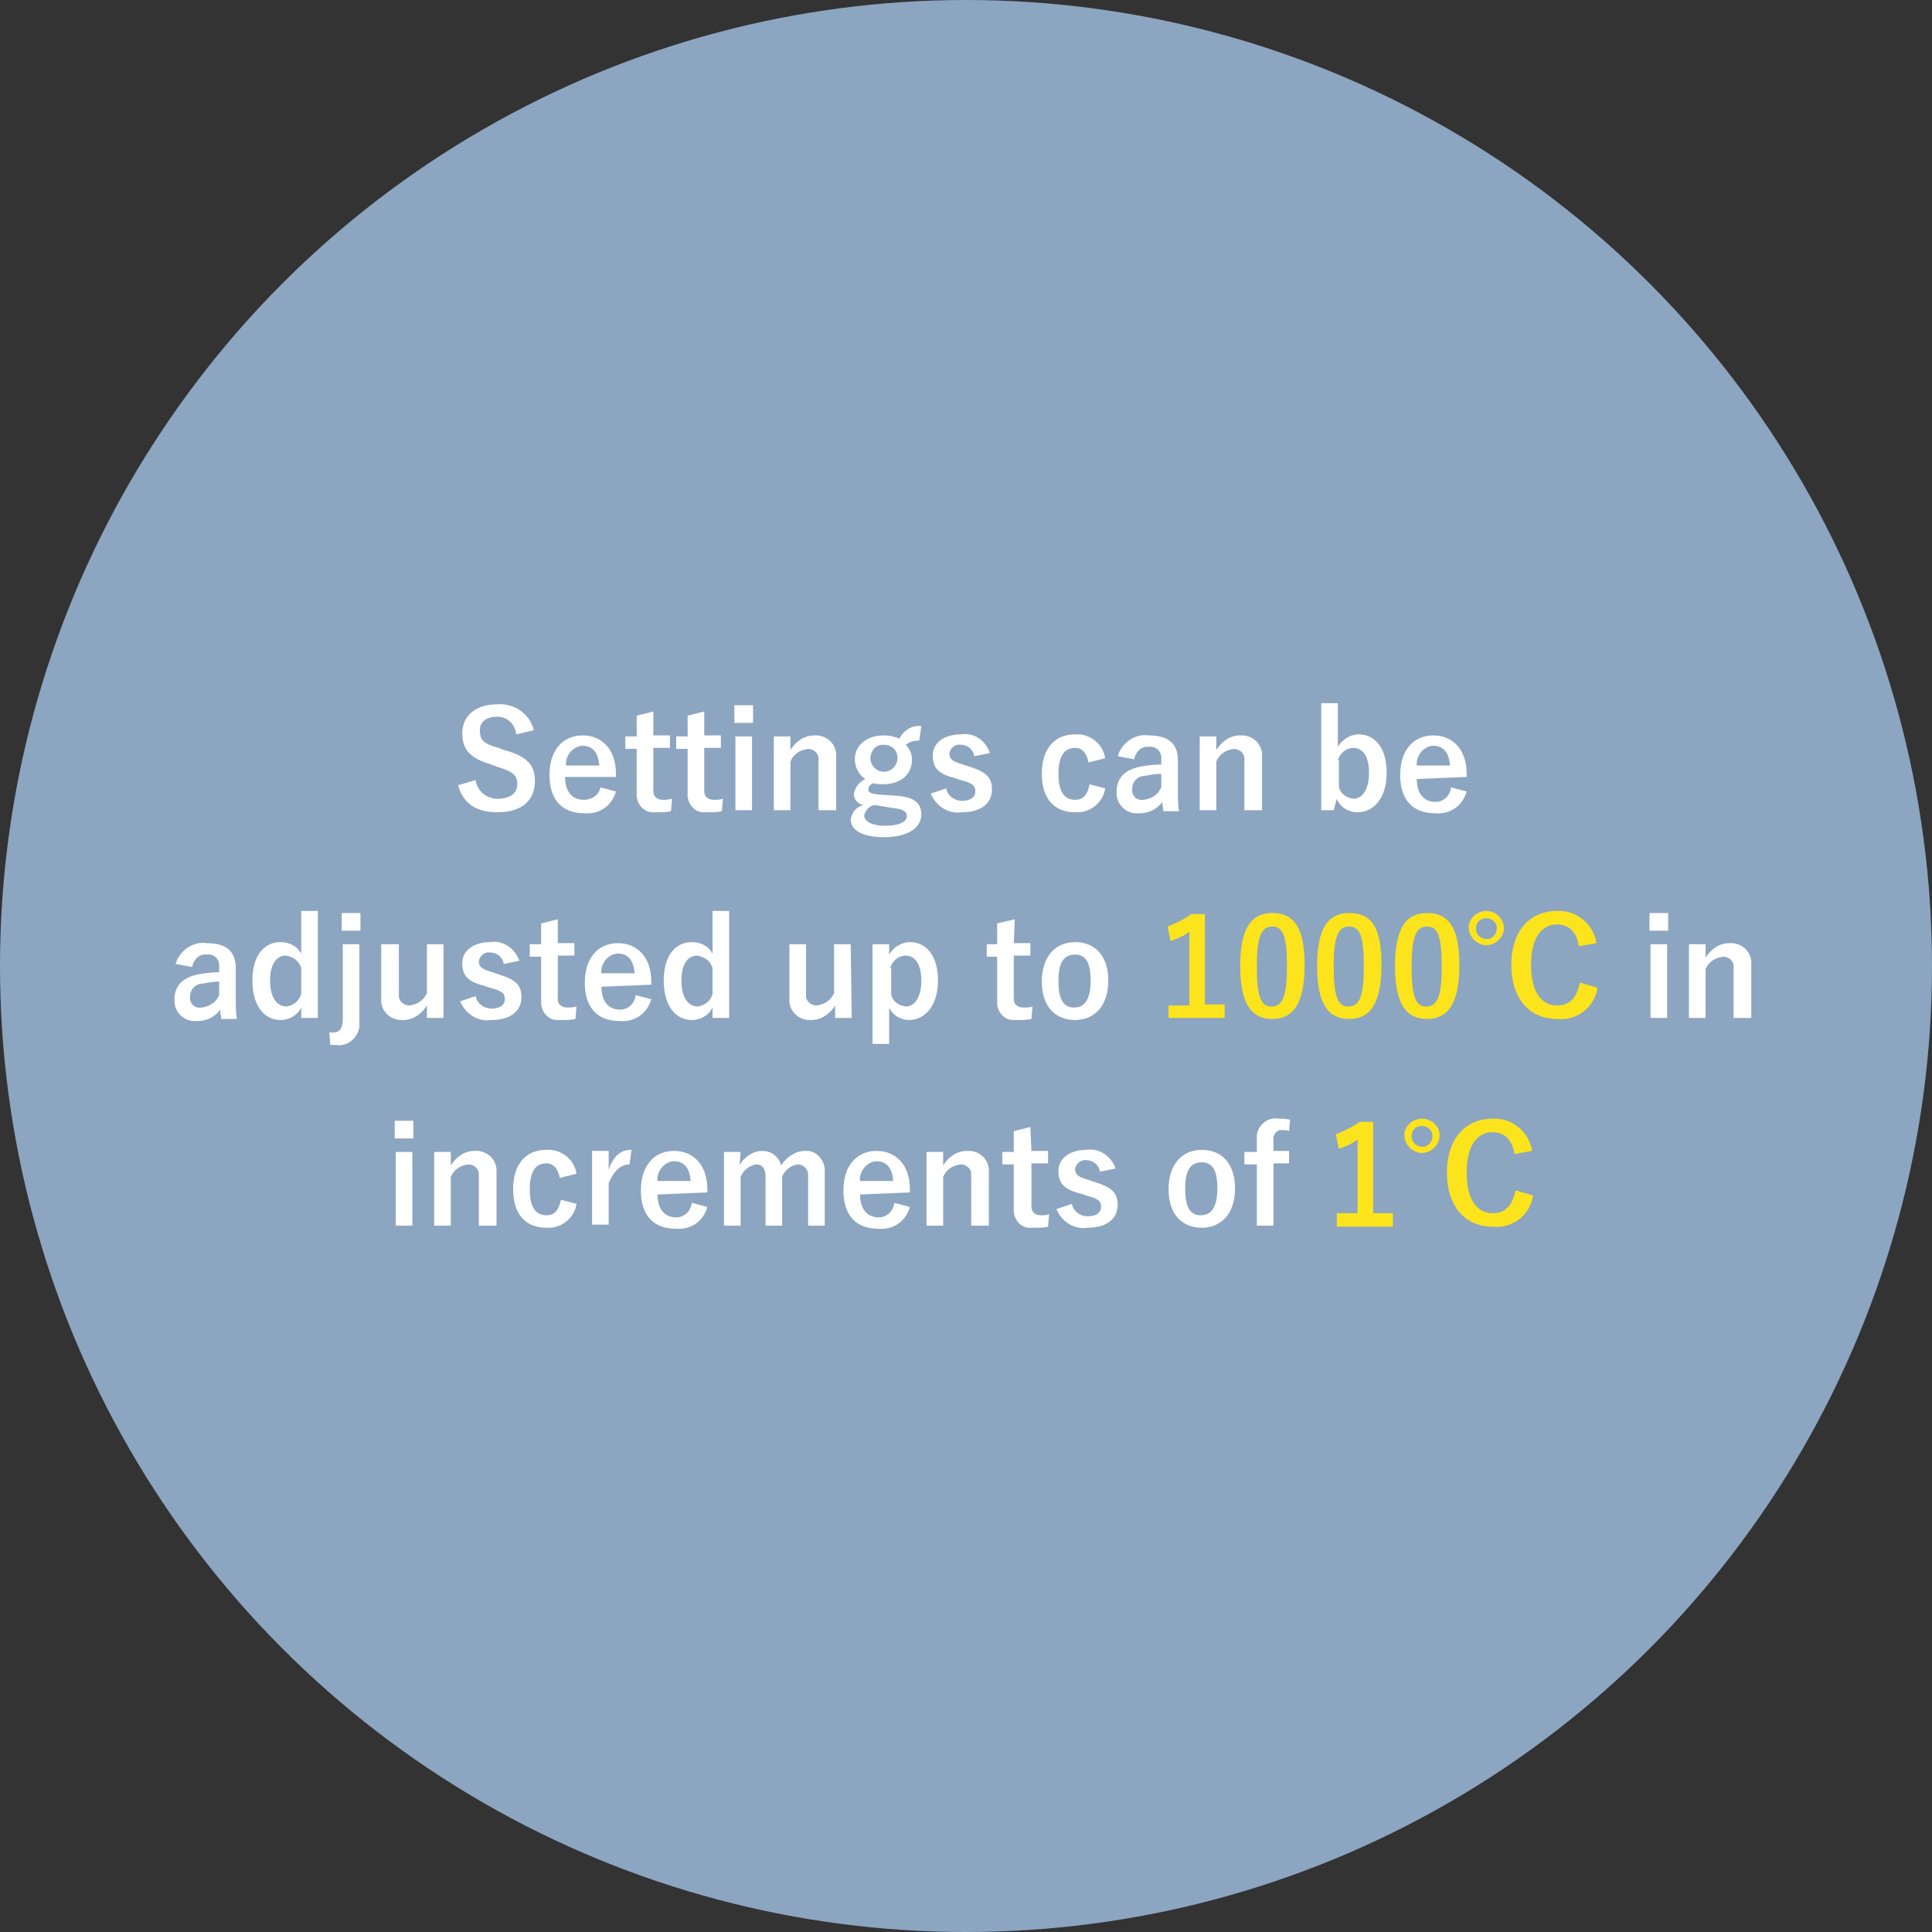 <?xml version="1.0" encoding="utf-8"?>
<!-- Generator: Adobe Illustrator 22.1.0, SVG Export Plug-In . SVG Version: 6.00 Build 0)  -->
<svg version="1.1" id="dsh_img03.svg" xmlns="http://www.w3.org/2000/svg" xmlns:xlink="http://www.w3.org/1999/xlink" x="0px"
	 y="0px" viewBox="0 0 186 186" enable-background="new 0 0 186 186" xml:space="preserve">
<rect x="0" y="0" width="186" height="186" fill="#333333" stroke="none"/>
<circle id="楕円形_708" fill="#8CA5C1" cx="93" cy="93" r="93"/>
<path id="increments_of" fill="#FFFFFF" d="M39.7,110.9h-1.6v7.1h1.6V110.9L39.7,110.9z M39.8,107.9H38v1.7h1.8V107.9z M43.4,110.9
	h-1.6v7.1h1.6v-4.7c0.3-0.7,0.9-1.1,1.7-1.2c0.5,0,1,0.4,1,0.9c0,0.1,0,0.2,0,0.3v4.7h1.7v-5.1c0.1-1.1-0.7-2-1.8-2.1
	c-0.1,0-0.2,0-0.3,0c-1,0-1.8,0.6-2.3,1.4L43.4,110.9L43.4,110.9z M55.5,113c-0.2-1.4-1.5-2.4-2.9-2.3c-2,0-3.2,1.4-3.2,3.8
	s1.2,3.7,3.2,3.7c1.4,0.1,2.7-0.9,2.9-2.3l-1.5-0.4c-0.2,1-0.6,1.5-1.4,1.5c-1.1,0-1.6-0.9-1.6-2.5s0.5-2.5,1.6-2.5
	c0.7,0,1.1,0.5,1.3,1.4L55.5,113z M60.8,110.7c-1,0-1.7,0.5-2.2,1.9v-1.8H57v7.1h1.6v-4c0.5-1.2,1.2-1.8,2-1.8L60.8,110.7z
	 M68.1,114.8v-0.3c0-2.4-1.4-3.7-3.2-3.7c-1.9,0-3.2,1.4-3.2,3.8s1.2,3.7,3.4,3.7c1.4,0.1,2.6-0.7,3-2.1l-1.5-0.4
	c-0.1,0.8-0.7,1.4-1.5,1.4c-1.2,0-1.8-0.9-1.8-2.2L68.1,114.8L68.1,114.8z M63.3,113.7c-0.1-0.9,0.6-1.8,1.5-1.9c0,0,0.1,0,0.1,0
	c1,0,1.5,0.7,1.6,1.9H63.3L63.3,113.7z M71.3,110.9h-1.6v7.1h1.6v-4.7c0.3-0.7,0.9-1.1,1.5-1.2c0.6,0,0.9,0.4,0.9,1.2v4.7h1.6v-4.7
	c0.2-0.6,0.8-1.1,1.5-1.2c0.5,0,1,0.4,1,1c0,0.1,0,0.2,0,0.2v4.7h1.6v-5.1c0.1-1-0.6-2-1.6-2.1c-0.1,0-0.2,0-0.3,0
	c-0.9,0-1.8,0.6-2.3,1.4c-0.2-0.8-0.9-1.4-1.8-1.4c-0.9,0-1.8,0.6-2.2,1.4L71.3,110.9L71.3,110.9z M87.6,114.8v-0.3
	c0-2.4-1.4-3.7-3.2-3.7c-1.9,0-3.2,1.4-3.2,3.8s1.2,3.7,3.4,3.7c1.4,0.1,2.6-0.7,3-2.1l-1.5-0.4c-0.1,0.8-0.7,1.4-1.5,1.4
	c-1.2,0-1.8-0.9-1.8-2.2L87.6,114.8L87.6,114.8z M82.8,113.7c-0.1-0.9,0.6-1.8,1.5-1.9c0,0,0.1,0,0.1,0c1,0,1.5,0.7,1.6,1.9H82.8
	L82.8,113.7z M90.8,110.9h-1.6v7.1h1.6v-4.7c0.3-0.7,0.9-1.1,1.7-1.2c0.5,0,1,0.4,1,0.9c0,0.1,0,0.2,0,0.3v4.7h1.7v-5.1
	c0.1-1.1-0.7-2-1.8-2.1c-0.1,0-0.2,0-0.3,0c-1,0-1.8,0.6-2.3,1.4L90.8,110.9L90.8,110.9z M99.2,108.5l-1.6,0.4v2h-1.1v1.2h1.1v4.2
	c-0.1,0.9,0.5,1.8,1.4,1.9c0.2,0,0.4,0,0.6,0c0.4,0,0.9,0,1.3-0.1l0.1-1.2c-0.3,0.1-0.6,0.1-0.8,0.1c-0.5,0-0.9-0.3-0.9-0.8
	c0-0.1,0-0.2,0-0.3v-3.9h1.6v-1.2h-1.6L99.2,108.5L99.2,108.5z M107.4,112.5c-0.4-1.2-1.6-2-2.8-1.8c-1.7,0-2.7,0.9-2.7,2
	c0,1.2,0.5,1.8,2.1,2.2l0.6,0.2c1.1,0.3,1.4,0.5,1.4,1.1c0,0.5-0.4,0.9-1.3,0.9c-0.7,0-1.4-0.5-1.5-1.2l-1.5,0.5
	c0.5,1.2,1.7,2,3,1.8c1.9,0,2.9-0.9,2.9-2.2c0-1.2-0.6-1.7-2.2-2.2l-0.6-0.2c-1-0.3-1.3-0.5-1.3-1.1c0.1-0.5,0.6-0.9,1.1-0.8
	c0,0,0,0,0,0c0.7,0,1.2,0.5,1.3,1.1L107.4,112.5z M115.7,110.7c-1.9,0-3.2,1.4-3.2,3.8s1.3,3.7,3.2,3.7s3.2-1.4,3.2-3.8
	S117.6,110.7,115.7,110.7L115.7,110.7z M115.7,111.9c1.1,0,1.5,0.9,1.5,2.5c0,1.7-0.5,2.6-1.6,2.6s-1.5-0.9-1.5-2.6
	S114.6,111.9,115.7,111.9L115.7,111.9z M124.2,107.8c-0.4-0.1-0.7-0.1-1.1-0.1c-1-0.2-2,0.6-2.1,1.6c0,0.2,0,0.3,0,0.5v1.1h-1.2v1.2
	h1.2v5.9h1.6v-6h1.5v-1.2h-1.5v-1c-0.1-0.4,0.2-0.9,0.6-1c0.1,0,0.2,0,0.3,0c0.2,0,0.4,0,0.6,0.1L124.2,107.8z"/>
<path id="in" fill="#FFFFFF" d="M160.5,90.9h-1.6V98h1.6V90.9L160.5,90.9z M160.6,87.9h-1.8v1.7h1.8V87.9z M164.2,90.9h-1.6V98h1.6
	v-4.7c0.3-0.7,0.9-1.1,1.7-1.2c0.5,0,1,0.4,1,0.9c0,0.1,0,0.2,0,0.3V98h1.7v-5.1c0.1-1.1-0.7-2-1.8-2.1c-0.1,0-0.2,0-0.3,0
	c-1,0-1.8,0.6-2.3,1.4L164.2,90.9L164.2,90.9z"/>
<path id="adjusted_up_to" fill="#FFFFFF" d="M18.5,93.1c0.1-0.7,0.7-1.3,1.4-1.2c0.6-0.1,1.1,0.3,1.2,0.9c0,0.1,0,0.3,0,0.4v0.4
	c-0.7,0-1.4,0.1-2,0.2c-1.5,0.3-2.3,1.1-2.3,2.4c-0.1,1.1,0.8,2.1,1.9,2.1c0.1,0,0.2,0,0.3,0c0.9,0,1.7-0.4,2.2-1.1
	c0,0.4,0.1,0.6,0.1,0.9h1.5c-0.1-0.7-0.1-1.4-0.1-2.1v-2.8c0-1.6-0.9-2.4-2.8-2.4c-1.3-0.2-2.6,0.7-3,2L18.5,93.1z M21.1,95.8
	c-0.3,0.7-0.9,1.1-1.7,1.2c-0.6,0.1-1.1-0.3-1.1-0.9c0-0.1,0-0.1,0-0.2c0-0.6,0.5-1.2,1.2-1.2c0.5-0.1,1.1-0.2,1.6-0.2V95.8
	L21.1,95.8z M30.6,87.7H29v4.1c-0.4-0.7-1.1-1.1-2-1.1c-1.5,0-2.7,1.2-2.7,3.7s1.2,3.8,2.7,3.8c0.8,0,1.6-0.4,2-1.2v1h1.6L30.6,87.7
	L30.6,87.7z M29,95.7c-0.2,0.7-0.8,1.1-1.4,1.2c-0.9,0-1.6-0.8-1.6-2.5c0-1.7,0.7-2.4,1.5-2.4c0.7,0.1,1.3,0.5,1.5,1.2V95.7L29,95.7
	z M34.6,90.9H33v7.2c0,0.9-0.3,1.3-0.9,1.3c-0.1,0-0.2,0-0.4,0l0.1,1.2c0.2,0,0.4,0,0.5,0c1.1,0.2,2.1-0.6,2.3-1.7
	c0-0.2,0-0.4,0-0.6L34.6,90.9L34.6,90.9z M34.7,87.9h-1.8v1.7h1.8V87.9z M42.7,90.9h-1.6v4.7c-0.3,0.7-0.9,1.1-1.7,1.2
	c-0.5,0-1-0.4-1-0.9c0-0.1,0-0.2,0-0.3v-4.7h-1.7v5.2c-0.1,1.1,0.7,2,1.8,2.1c0.1,0,0.2,0,0.3,0c1,0,1.8-0.6,2.3-1.4V98h1.6
	L42.7,90.9L42.7,90.9z M50,92.5c-0.4-1.2-1.6-2-2.8-1.8c-1.7,0-2.7,0.9-2.7,2c0,1.2,0.5,1.8,2.1,2.2l0.6,0.2
	c1.1,0.3,1.4,0.5,1.4,1.1c0,0.5-0.4,0.9-1.3,0.9c-0.7,0-1.4-0.5-1.5-1.2l-1.5,0.5c0.5,1.2,1.7,2,3,1.8c1.9,0,2.9-0.9,2.9-2.2
	c0-1.2-0.6-1.7-2.2-2.2l-0.6-0.2c-1-0.3-1.3-0.5-1.3-1.1c0.1-0.5,0.6-0.9,1.1-0.8c0,0,0,0,0,0c0.7,0,1.2,0.5,1.3,1.1L50,92.5z
	 M53.7,88.5l-1.6,0.4v2H51v1.2h1.1v4.2c-0.1,0.9,0.5,1.8,1.4,1.9c0.2,0,0.4,0,0.6,0c0.4,0,0.9,0,1.3-0.1l0.1-1.2
	C55.1,97,54.8,97,54.6,97c-0.5,0-0.9-0.3-0.9-0.8c0-0.1,0-0.2,0-0.3v-3.9h1.6v-1.2h-1.6L53.7,88.5L53.7,88.5z M62.7,94.8v-0.3
	c0-2.4-1.4-3.7-3.2-3.7c-1.9,0-3.2,1.4-3.2,3.8s1.2,3.7,3.4,3.7c1.4,0.1,2.6-0.7,3-2.1l-1.5-0.4c-0.1,0.8-0.7,1.4-1.5,1.4
	c-1.2,0-1.8-0.9-1.8-2.2L62.7,94.8L62.7,94.8z M57.9,93.7c-0.1-0.9,0.6-1.8,1.5-1.9c0,0,0.1,0,0.1,0c1,0,1.5,0.7,1.6,1.9H57.9
	L57.9,93.7z M70.2,87.7h-1.6v4.1c-0.4-0.7-1.1-1.1-2-1.1c-1.5,0-2.7,1.2-2.7,3.7s1.2,3.8,2.7,3.8c0.8,0,1.6-0.4,2-1.2v1h1.6
	L70.2,87.7L70.2,87.7z M68.6,95.7c-0.2,0.7-0.8,1.1-1.4,1.2c-0.9,0-1.6-0.8-1.6-2.5c0-1.7,0.7-2.4,1.5-2.4c0.7,0.1,1.3,0.5,1.5,1.2
	V95.7L68.6,95.7z M81.9,90.9h-1.6v4.7c-0.3,0.7-0.9,1.1-1.7,1.2c-0.5,0-1-0.4-1-0.9c0-0.1,0-0.2,0-0.3v-4.7H76v5.2
	c-0.1,1.1,0.7,2,1.8,2.1c0.1,0,0.2,0,0.3,0c1,0,1.8-0.6,2.3-1.4V98h1.6L81.9,90.9L81.9,90.9z M85.6,90.9H84v9.6h1.6V97
	c0.3,0.7,1.1,1.2,1.9,1.2c1.5,0,2.8-1.3,2.8-3.8s-1.2-3.7-2.7-3.7c-0.8,0-1.6,0.5-2,1.2L85.6,90.9L85.6,90.9z M85.7,93.2
	c0.2-0.7,0.8-1.2,1.5-1.2c0.8,0,1.5,0.7,1.5,2.4s-0.7,2.5-1.5,2.5c-0.7-0.1-1.3-0.5-1.4-1.2V93.2L85.7,93.2z M97.7,88.5L96,88.9v2
	H95v1.2H96v4.2c-0.1,0.9,0.5,1.8,1.4,1.9c0.2,0,0.4,0,0.6,0c0.4,0,0.9,0,1.3-0.1l0.1-1.2C99.1,97,98.8,97,98.5,97
	c-0.5,0-0.9-0.3-0.9-0.8c0-0.1,0-0.2,0-0.3v-3.9h1.6v-1.2h-1.6L97.7,88.5L97.7,88.5z M103.5,90.7c-1.9,0-3.2,1.4-3.2,3.8
	s1.3,3.7,3.2,3.7s3.2-1.4,3.2-3.8S105.4,90.7,103.5,90.7L103.5,90.7z M103.5,91.9c1.1,0,1.5,0.9,1.5,2.5c0,1.7-0.5,2.6-1.6,2.6
	s-1.5-0.9-1.5-2.6S102.4,91.9,103.5,91.9L103.5,91.9z"/>
<path id="Settings_can_be" fill="#FFFFFF" d="M51.4,70.3c-0.4-1.6-1.9-2.6-3.5-2.5c-2.2,0-3.4,1.2-3.4,2.8c0,1.5,0.7,2.4,2.8,3
	l0.5,0.2c1.7,0.5,2,0.9,2,1.7s-0.6,1.4-1.9,1.4c-1.1,0-2-0.8-2.1-1.8l-1.7,0.5c0.5,1.8,1.8,2.6,3.8,2.6c2.4,0,3.6-1.2,3.6-3
	c0-1.5-0.7-2.4-3-3l-0.5-0.2c-1.5-0.4-1.8-0.8-1.8-1.7c0-0.8,0.6-1.3,1.7-1.3c0.9,0,1.7,0.7,1.8,1.7L51.4,70.3z M59.3,74.8v-0.3
	c0-2.4-1.4-3.7-3.2-3.7c-1.9,0-3.2,1.4-3.2,3.8s1.2,3.7,3.4,3.7c1.4,0.1,2.6-0.7,3-2.1l-1.5-0.4C57.7,76.5,57,77,56.2,77
	c-1.2,0-1.8-0.9-1.8-2.2L59.3,74.8L59.3,74.8z M54.5,73.7c-0.1-0.9,0.6-1.8,1.5-1.9c0,0,0.1,0,0.1,0c1,0,1.5,0.7,1.6,1.9H54.5
	L54.5,73.7z M62.9,68.5l-1.6,0.4v2h-1.1v1.2h1.1v4.2c-0.1,0.9,0.5,1.8,1.4,1.9c0.2,0,0.4,0,0.6,0c0.4,0,0.9,0,1.3-0.1l0.1-1.2
	C64.3,77,64,77,63.8,77c-0.5,0-0.9-0.3-0.9-0.8c0-0.1,0-0.2,0-0.3v-3.9h1.6v-1.2h-1.6L62.9,68.5L62.9,68.5z M67.8,68.5l-1.6,0.4v2
	h-1.1v1.2h1.1v4.2c-0.1,0.9,0.5,1.8,1.4,1.9c0.2,0,0.4,0,0.6,0c0.4,0,0.9,0,1.3-0.1l0.1-1.2C69.3,77,69,77,68.7,77
	c-0.5,0-0.9-0.3-0.9-0.8c0-0.1,0-0.2,0-0.3v-3.9h1.6v-1.2h-1.6L67.8,68.5L67.8,68.5z M72.4,70.9h-1.6V78h1.6V70.9L72.4,70.9z
	 M72.5,67.9h-1.8v1.7h1.8V67.9z M76.1,70.9h-1.6V78h1.6v-4.7c0.3-0.7,0.9-1.1,1.7-1.2c0.5,0,1,0.4,1,0.9c0,0.1,0,0.2,0,0.3V78h1.7
	v-5.1c0.1-1.1-0.7-2-1.8-2.1c-0.1,0-0.2,0-0.3,0c-1,0-1.8,0.6-2.3,1.4L76.1,70.9L76.1,70.9z M88.7,69.9c-0.9-0.1-1.7,0.4-2.1,1.2
	c-0.5-0.2-1-0.3-1.5-0.3c-1.6,0-2.8,0.9-2.8,2.3c0,0.8,0.4,1.5,1,1.9c-0.6,0.3-1,0.8-1.1,1.5c0,0.5,0.5,1,1,1
	c-0.7,0.1-1.2,0.7-1.3,1.4c0,1,1.1,1.7,3.2,1.7c2.3,0,3.6-0.9,3.6-2.2c0-1-0.6-1.7-2.5-1.8l-1.6-0.1c-0.8-0.1-1-0.2-1-0.5
	c0-0.3,0.2-0.5,0.5-0.6c0.3,0.1,0.6,0.1,0.9,0.1c1.7,0,2.8-0.9,2.8-2.4c0-0.5-0.2-1-0.6-1.4c0.4-0.3,0.8-0.4,1.3-0.4L88.7,69.9z
	 M85.1,71.7c0.7,0,1.3,0.5,1.3,1.2c0,0,0,0.1,0,0.1c0,0.7-0.6,1.3-1.3,1.3c-0.7,0-1.3-0.6-1.3-1.3c0-0.7,0.5-1.3,1.2-1.3
	C85,71.7,85.1,71.7,85.1,71.7L85.1,71.7z M86,77.8c1.1,0.1,1.3,0.4,1.3,0.8c0,0.5-0.7,0.9-2.1,0.9c-1.2,0-2-0.4-2-1
	c0.1-0.5,0.5-0.9,1-1L86,77.8z M95.3,72.5c-0.4-1.2-1.5-2-2.8-1.8c-1.7,0-2.7,0.9-2.7,2c0,1.2,0.5,1.8,2.1,2.2l0.6,0.2
	c1.1,0.3,1.4,0.5,1.4,1.1c0,0.5-0.4,0.9-1.3,0.9c-0.7,0-1.4-0.5-1.5-1.2l-1.5,0.5c0.5,1.2,1.7,2,3,1.8c1.9,0,2.9-0.9,2.9-2.2
	c0-1.2-0.6-1.7-2.2-2.2l-0.6-0.2c-1-0.3-1.3-0.5-1.3-1.1c0.1-0.5,0.6-0.9,1.1-0.8c0,0,0,0,0,0c0.7,0,1.2,0.5,1.3,1.1L95.3,72.5z
	 M106.4,73c-0.2-1.4-1.5-2.4-2.9-2.3c-2,0-3.2,1.4-3.2,3.8s1.2,3.7,3.2,3.7c1.4,0.1,2.7-0.9,2.9-2.3l-1.5-0.4
	c-0.2,1-0.6,1.5-1.4,1.5c-1.1,0-1.6-0.9-1.6-2.5s0.5-2.5,1.6-2.5c0.7,0,1.1,0.5,1.3,1.4L106.4,73z M109.2,73.1
	c0.1-0.7,0.7-1.3,1.4-1.2c0.6-0.1,1.1,0.3,1.2,0.9c0,0.1,0,0.3,0,0.4v0.4c-0.7,0-1.4,0.1-2,0.2c-1.5,0.3-2.3,1.1-2.3,2.4
	c-0.1,1.1,0.8,2.1,1.9,2.1c0.1,0,0.2,0,0.3,0c0.9,0,1.7-0.4,2.2-1.1c0,0.4,0.1,0.6,0.1,0.9h1.5c-0.1-0.7-0.1-1.4-0.1-2.1v-2.8
	c0-1.6-0.9-2.4-2.8-2.4c-1.3-0.2-2.6,0.7-3,2L109.2,73.1z M111.8,75.8c-0.3,0.7-0.9,1.1-1.7,1.2c-0.6,0.1-1.1-0.3-1.1-0.9
	c0-0.1,0-0.1,0-0.2c0-0.6,0.5-1.2,1.2-1.2c0.5-0.1,1.1-0.2,1.6-0.2V75.8L111.8,75.8z M117.1,70.9h-1.6V78h1.6v-4.7
	c0.3-0.7,0.9-1.1,1.7-1.2c0.5,0,1,0.4,1,0.9c0,0.1,0,0.2,0,0.3V78h1.7v-5.1c0.1-1.1-0.7-2-1.8-2.1c-0.1,0-0.2,0-0.3,0
	c-1,0-1.8,0.6-2.3,1.4L117.1,70.9L117.1,70.9z M128.8,67.7h-1.6V78h1.2l0.3-1.1c0.3,0.8,1.1,1.3,2,1.3c1.5,0,2.8-1.3,2.8-3.8
	s-1.2-3.7-2.7-3.7c-0.8,0-1.6,0.5-2,1.2L128.8,67.7L128.8,67.7z M128.8,73.2c0.2-0.7,0.8-1.2,1.5-1.2c0.8,0,1.5,0.7,1.5,2.4
	c0,1.7-0.7,2.5-1.5,2.5c-0.7-0.1-1.3-0.5-1.4-1.2V73.2L128.8,73.2z M141.2,74.8v-0.3c0-2.4-1.4-3.7-3.2-3.7c-1.9,0-3.2,1.4-3.2,3.8
	s1.2,3.7,3.4,3.7c1.4,0.1,2.6-0.7,3-2.1l-1.5-0.4c-0.1,0.8-0.7,1.4-1.5,1.4c-1.2,0-1.8-0.9-1.8-2.2L141.2,74.8L141.2,74.8z
	 M136.4,73.7c-0.1-0.9,0.6-1.8,1.5-1.9c0,0,0.1,0,0.1,0c1,0,1.5,0.7,1.6,1.9H136.4L136.4,73.7z"/>
<path id="_1_" fill="#FCE41C" d="M132.2,108h-1.3c-0.7,0.5-1.5,0.9-2.3,1.2l0.3,1.4c0.6-0.2,1.3-0.5,1.8-0.9v7.1h-2v1.3h5.4v-1.3
	h-1.9V108z M136.9,107.7c-0.9,0-1.7,0.7-1.7,1.6c0,0,0,0,0,0c0,0.9,0.8,1.7,1.7,1.7c0.9,0,1.7-0.8,1.7-1.7l0,0
	C138.6,108.4,137.8,107.7,136.9,107.7C136.9,107.7,136.9,107.7,136.9,107.7L136.9,107.7z M136.9,108.4c0.5,0,1,0.4,1,0.9
	c0,0,0,0.1,0,0.1c0,0.5-0.4,1-0.9,1c0,0,0,0-0.1,0c-0.5,0-1-0.4-1-1c0,0,0,0,0,0C135.9,108.8,136.3,108.4,136.9,108.4
	C136.9,108.4,136.9,108.4,136.9,108.4L136.9,108.4z M147.5,110.8c-0.3-1.9-2-3.2-3.8-3.1c-2.6,0-4.4,1.9-4.4,5.2s1.8,5.2,4.4,5.2
	c1.9,0.2,3.6-1.1,3.9-3l-1.7-0.5c-0.3,1.5-1,2.2-2.2,2.2c-1.5,0-2.5-1.3-2.5-3.9s1-3.9,2.5-3.9c1.1,0,1.9,0.7,2.1,2.1L147.5,110.8z"
	/>
<path id="_1000_" fill="#FCE41C" d="M116,88h-1.3c-0.7,0.5-1.5,0.9-2.3,1.2l0.3,1.4c0.6-0.2,1.3-0.5,1.8-0.9v7.1h-2V98h5.4v-1.3H116
	V88z M122.5,87.9c-2,0-3.1,1.4-3.1,5.1s1.1,5.1,3.1,5.1s3.1-1.5,3.1-5.2S124.5,87.9,122.5,87.9L122.5,87.9z M122.5,89.2
	c1,0,1.4,0.9,1.4,3.8s-0.4,3.9-1.5,3.9c-1,0-1.4-0.9-1.4-3.9S121.5,89.2,122.5,89.2L122.5,89.2z M129.9,87.9c-2,0-3.1,1.4-3.1,5.1
	s1.1,5.1,3.1,5.1s3.1-1.5,3.1-5.2S132,87.9,129.9,87.9L129.9,87.9z M129.9,89.2c1,0,1.4,0.9,1.4,3.8s-0.4,3.9-1.5,3.9
	c-1,0-1.4-0.9-1.4-3.9S128.9,89.2,129.9,89.2L129.9,89.2z M137.4,87.9c-2,0-3.1,1.4-3.1,5.1s1.1,5.1,3.1,5.1s3.1-1.5,3.1-5.2
	S139.4,87.9,137.4,87.9L137.4,87.9z M137.4,89.2c1,0,1.4,0.9,1.4,3.8s-0.4,3.9-1.5,3.9c-1,0-1.4-0.9-1.4-3.9S136.4,89.2,137.4,89.2
	L137.4,89.2z M143.1,87.7c-0.9,0-1.7,0.7-1.7,1.6c0,0,0,0,0,0c0,0.9,0.8,1.7,1.7,1.7c0.9,0,1.7-0.8,1.7-1.7c0,0,0,0,0,0
	C144.7,88.4,144,87.7,143.1,87.7C143.1,87.7,143.1,87.7,143.1,87.7L143.1,87.7z M143.1,88.4c0.5,0,1,0.4,1,0.9c0,0,0,0.1,0,0.1
	c0,0.5-0.4,1-0.9,1c0,0,0,0-0.1,0c-0.5,0-1-0.4-1-1c0,0,0,0,0,0C142.1,88.8,142.5,88.4,143.1,88.4C143,88.4,143,88.4,143.1,88.4
	L143.1,88.4z M153.7,90.8c-0.3-1.9-2-3.2-3.8-3.1c-2.6,0-4.4,1.9-4.4,5.2s1.8,5.2,4.4,5.2c1.9,0.2,3.6-1.1,3.9-3l-1.7-0.5
	c-0.3,1.5-1,2.2-2.2,2.2c-1.5,0-2.5-1.3-2.5-3.9s1-3.9,2.5-3.9c1.1,0,1.9,0.7,2.1,2.1L153.7,90.8z"/>
</svg>
